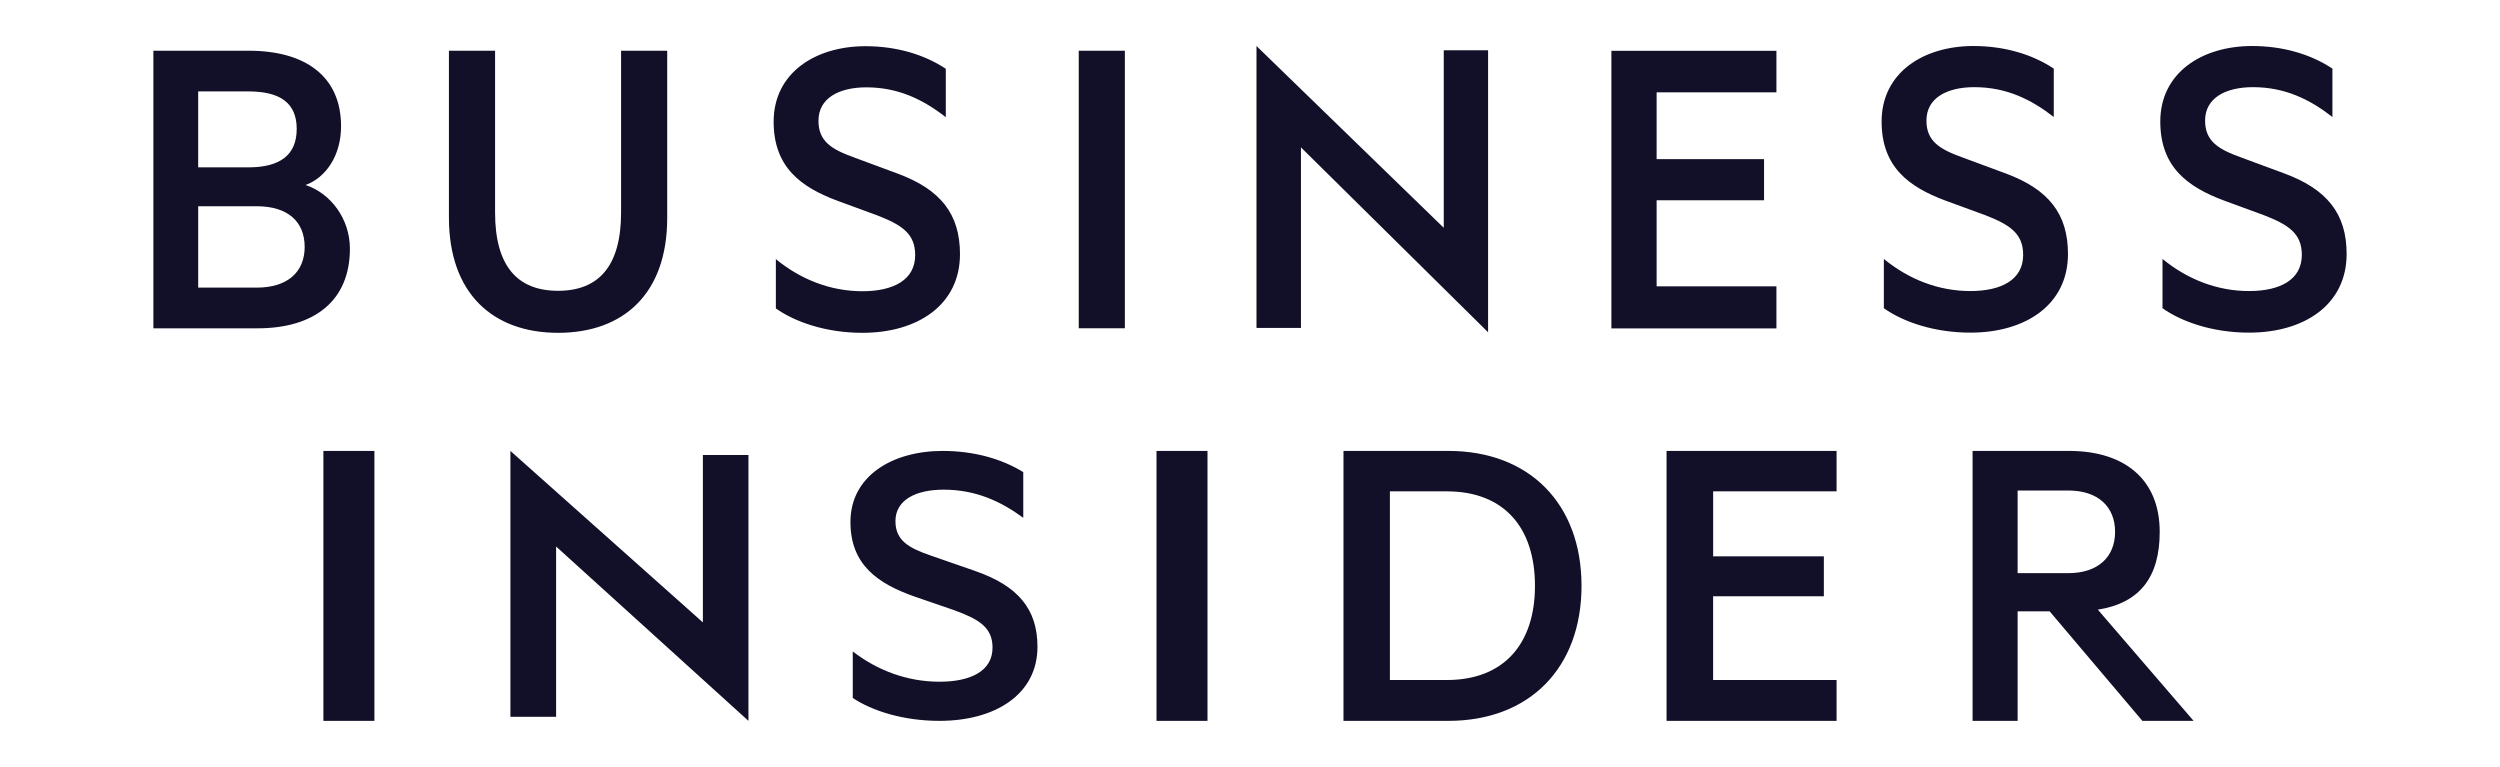 <svg xmlns="http://www.w3.org/2000/svg" width="163" height="50" viewBox="0 0 163 50" fill="none"><path fill-rule="evenodd" clip-rule="evenodd" d="M21.085 47H24.411V29.4H21.085V47ZM33.279 46.736H36.258V35.632L48.799 47V29.664H45.828V40.579L33.279 29.4V46.736ZM55.6 42.474C57.222 43.725 59.168 44.448 61.255 44.448C63.288 44.448 64.713 43.755 64.713 42.225C64.713 40.891 63.804 40.368 62.212 39.784L59.633 38.897C57.257 38.061 55.449 36.84 55.449 34.034C55.449 31.032 58.185 29.4 61.458 29.4C63.463 29.4 65.29 29.899 66.717 30.783V33.76C65.233 32.674 63.608 31.926 61.522 31.926C59.725 31.926 58.383 32.59 58.383 33.975C58.383 35.226 59.225 35.726 60.709 36.23L63.582 37.228C66.366 38.197 67.643 39.7 67.643 42.172C67.643 45.283 64.88 47 61.255 47C58.873 47 56.847 46.34 55.6 45.507V42.474ZM75.404 47H78.729V29.4H75.404V47ZM94.328 44.337C98.077 44.337 100.08 41.955 100.08 38.196C100.08 34.409 98.076 32.036 94.328 32.036H90.621V44.337H94.328ZM87.595 29.4H94.439C99.708 29.4 103.115 32.837 103.115 38.196C103.115 43.558 99.708 47 94.439 47H87.595V29.4ZM119.745 29.4V32.036H111.697V36.271H118.915V38.877H111.695V44.337H119.745V47H108.659V29.4H119.745ZM131.549 37.37H134.849C136.802 37.37 137.903 36.308 137.903 34.676C137.903 33.044 136.802 31.981 134.849 31.981H131.549V37.371V37.37ZM131.549 39.858V47H128.612V29.4H134.904C138.492 29.4 140.813 31.23 140.813 34.676C140.813 37.623 139.525 39.315 136.78 39.75L143.023 47H139.683L133.638 39.86H131.55L131.549 39.858ZM19.922 12.061C21.223 11.59 22.237 10.175 22.237 8.229C22.237 4.987 19.922 3.307 16.22 3.307H10V21.406H16.797C20.5 21.406 22.814 19.607 22.814 16.218C22.814 14.301 21.6 12.621 19.922 12.061ZM12.921 10.912V5.96H16.192C18.247 5.96 19.345 6.697 19.345 8.406C19.345 10.116 18.245 10.912 16.192 10.912H12.921ZM12.921 13.447H16.739C18.766 13.447 19.864 14.448 19.864 16.1C19.864 17.721 18.765 18.753 16.74 18.753H12.922V13.446L12.921 13.447ZM36.386 21.7C40.638 21.7 43.502 19.165 43.502 14.213V3.307H40.494V13.858C40.494 17.337 39.047 18.96 36.386 18.96C33.724 18.96 32.279 17.337 32.279 13.858V3.307H29.27V14.183C29.27 19.165 32.162 21.7 36.386 21.7ZM50.586 20.108C51.83 20.993 53.855 21.7 56.227 21.7C59.843 21.7 62.591 19.871 62.591 16.571C62.591 13.948 61.319 12.355 58.541 11.324L55.678 10.263C54.202 9.733 53.364 9.203 53.364 7.876C53.364 6.402 54.694 5.695 56.487 5.695C58.57 5.695 60.19 6.49 61.666 7.641V4.485C60.248 3.543 58.426 3.012 56.429 3.012C53.161 3.012 50.441 4.752 50.441 7.935C50.441 10.912 52.235 12.208 54.606 13.092L57.182 14.036C58.773 14.655 59.67 15.216 59.67 16.63C59.67 18.252 58.252 18.988 56.227 18.988C54.144 18.988 52.206 18.221 50.586 16.896V20.108ZM73.341 3.307H70.334V21.404H73.341V3.307ZM81.923 21.382H84.822V9.608L97.023 21.663V3.279H94.133V14.852L81.923 3V21.382ZM115.823 3.311V6.021H108.012V10.377H115.016V13.057H108.012V18.671H115.823V21.41H105.063V3.311H115.823ZM122.827 20.095C124.071 20.981 126.095 21.688 128.468 21.688C132.083 21.688 134.832 19.86 134.832 16.559C134.832 13.935 133.559 12.345 130.782 11.312L127.918 10.252C126.442 9.721 125.604 9.19 125.604 7.863C125.604 6.389 126.934 5.683 128.727 5.683C130.81 5.683 132.43 6.479 133.906 7.628V4.474C132.489 3.531 130.666 3 128.669 3C125.401 3 122.681 4.739 122.681 7.923C122.681 10.899 124.475 12.196 126.846 13.08L129.422 14.023C131.013 14.642 131.91 15.203 131.91 16.618C131.91 18.239 130.493 18.976 128.466 18.976C126.384 18.976 124.446 18.21 122.827 16.883V20.095ZM140.995 20.095C142.239 20.981 144.265 21.688 146.636 21.688C150.252 21.688 153 19.86 153 16.559C153 13.935 151.727 12.345 148.95 11.312L146.086 10.252C144.612 9.721 143.772 9.19 143.772 7.863C143.772 6.389 145.103 5.683 146.895 5.683C148.978 5.683 150.6 6.479 152.074 7.628V4.474C150.658 3.531 148.835 3 146.839 3C143.569 3 140.851 4.739 140.851 7.923C140.851 10.899 142.644 12.196 145.016 13.08L147.591 14.023C149.182 14.642 150.079 15.203 150.079 16.618C150.079 18.239 148.661 18.976 146.636 18.976C144.553 18.976 142.615 18.21 140.995 16.883V20.095Z" fill="#111028"></path></svg>